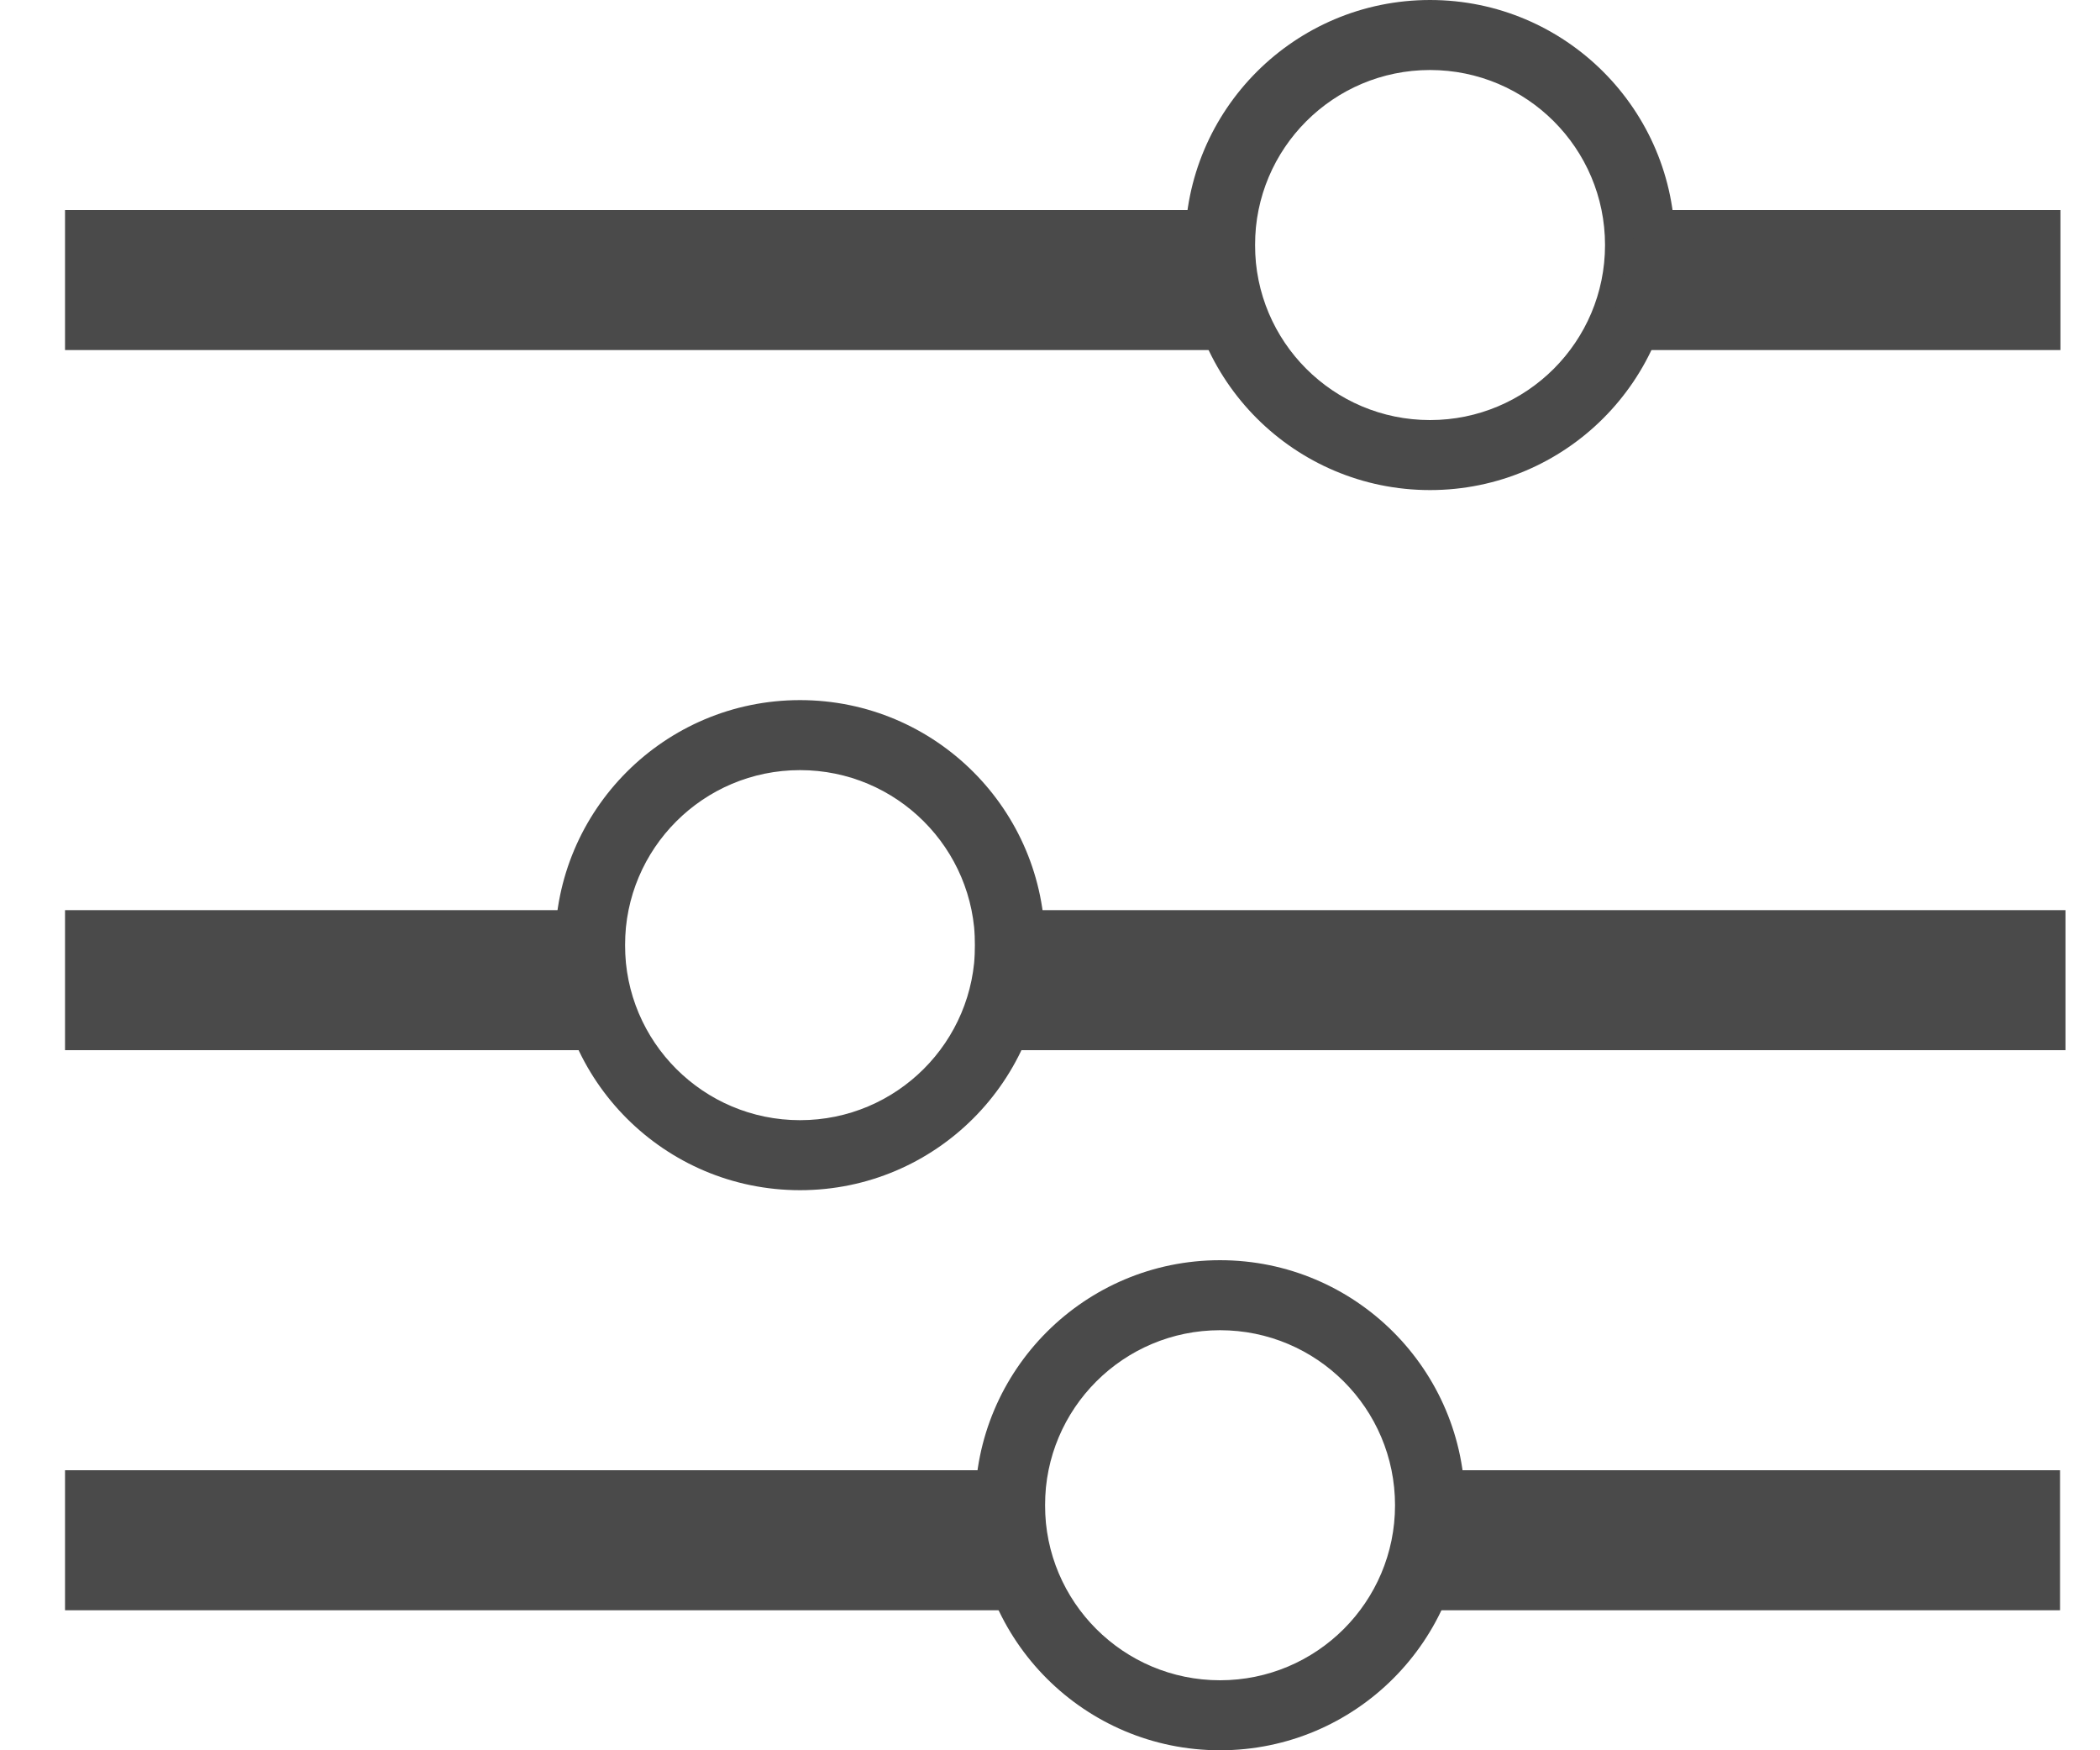 <?xml version="1.0" encoding="UTF-8"?>
<svg width="30px" height="25px" viewBox="0 0 30 25" version="1.1" xmlns="http://www.w3.org/2000/svg" xmlns:xlink="http://www.w3.org/1999/xlink">
    <!-- Generator: Sketch 56.3 (81716) - https://sketch.com -->
    <title>Adjustable Alert Frequency</title>
    <desc>Created with Sketch.</desc>
    <g id="-" stroke="none" stroke-width="1" fill="none" fill-rule="evenodd">
        <g id="YI-UX-0100-ProductsList-YIhome" transform="translate(-160, -2564)" fill="#4A4A4A" fill-rule="nonzero">
            <g id="Adjustable-Alert-Frequency" transform="translate(160, 2564)">
                <path d="M20.429,7 C18.496,7 16.929,5.433 16.929,3.5 C16.929,1.567 18.496,0 20.429,0 C22.362,0 23.929,1.567 23.929,3.5 C23.929,5.433 22.362,7 20.429,7 Z M20.429,6 C21.809,6 22.929,4.881 22.929,3.5 C22.929,2.119 21.809,1 20.429,1 C19.048,1 17.929,2.119 17.929,3.5 C17.929,4.881 19.048,6 20.429,6 Z" id="Oval"></path>
                <path d="M11.429,17 C9.496,17 7.929,15.433 7.929,13.5 C7.929,11.567 9.496,10 11.429,10 C13.362,10 14.929,11.567 14.929,13.5 C14.929,15.433 13.362,17 11.429,17 Z M11.429,16 C12.809,16 13.929,14.881 13.929,13.5 C13.929,12.119 12.809,11 11.429,11 C10.048,11 8.929,12.119 8.929,13.5 C8.929,14.881 10.048,16 11.429,16 Z" id="Oval-Copy"></path>
                <path d="M17.429,25 C15.496,25 13.929,23.433 13.929,21.5 C13.929,19.567 15.496,18 17.429,18 C19.362,18 20.929,19.567 20.929,21.5 C20.929,23.433 19.362,25 17.429,25 Z M17.429,24 C18.809,24 19.929,22.881 19.929,21.5 C19.929,20.119 18.809,19 17.429,19 C16.048,19 14.929,20.119 14.929,21.5 C14.929,22.881 16.048,24 17.429,24 Z" id="Oval-Copy-2"></path>
                <polygon id="Line-3" points="0.929 5 0.929 3 17.929 3 17.929 5"></polygon>
                <polygon id="Line-3-Copy-2" points="13.929 15 13.929 13 29.507 13 29.507 15"></polygon>
                <polygon id="Line-3-Copy-4" points="0.929 23 0.929 21 14.929 21 14.929 23"></polygon>
                <polygon id="Line-3-Copy" points="22.929 5 23.435 3 29.435 3 29.435 5"></polygon>
                <polygon id="Line-3-Copy-3" points="0.929 15 0.929 13 8.929 13 8.929 15"></polygon>
                <polygon id="Line-3-Copy-5" points="19.929 23 20.429 21 29.429 21 29.429 23"></polygon>
            </g>
        </g>
    </g>
</svg>